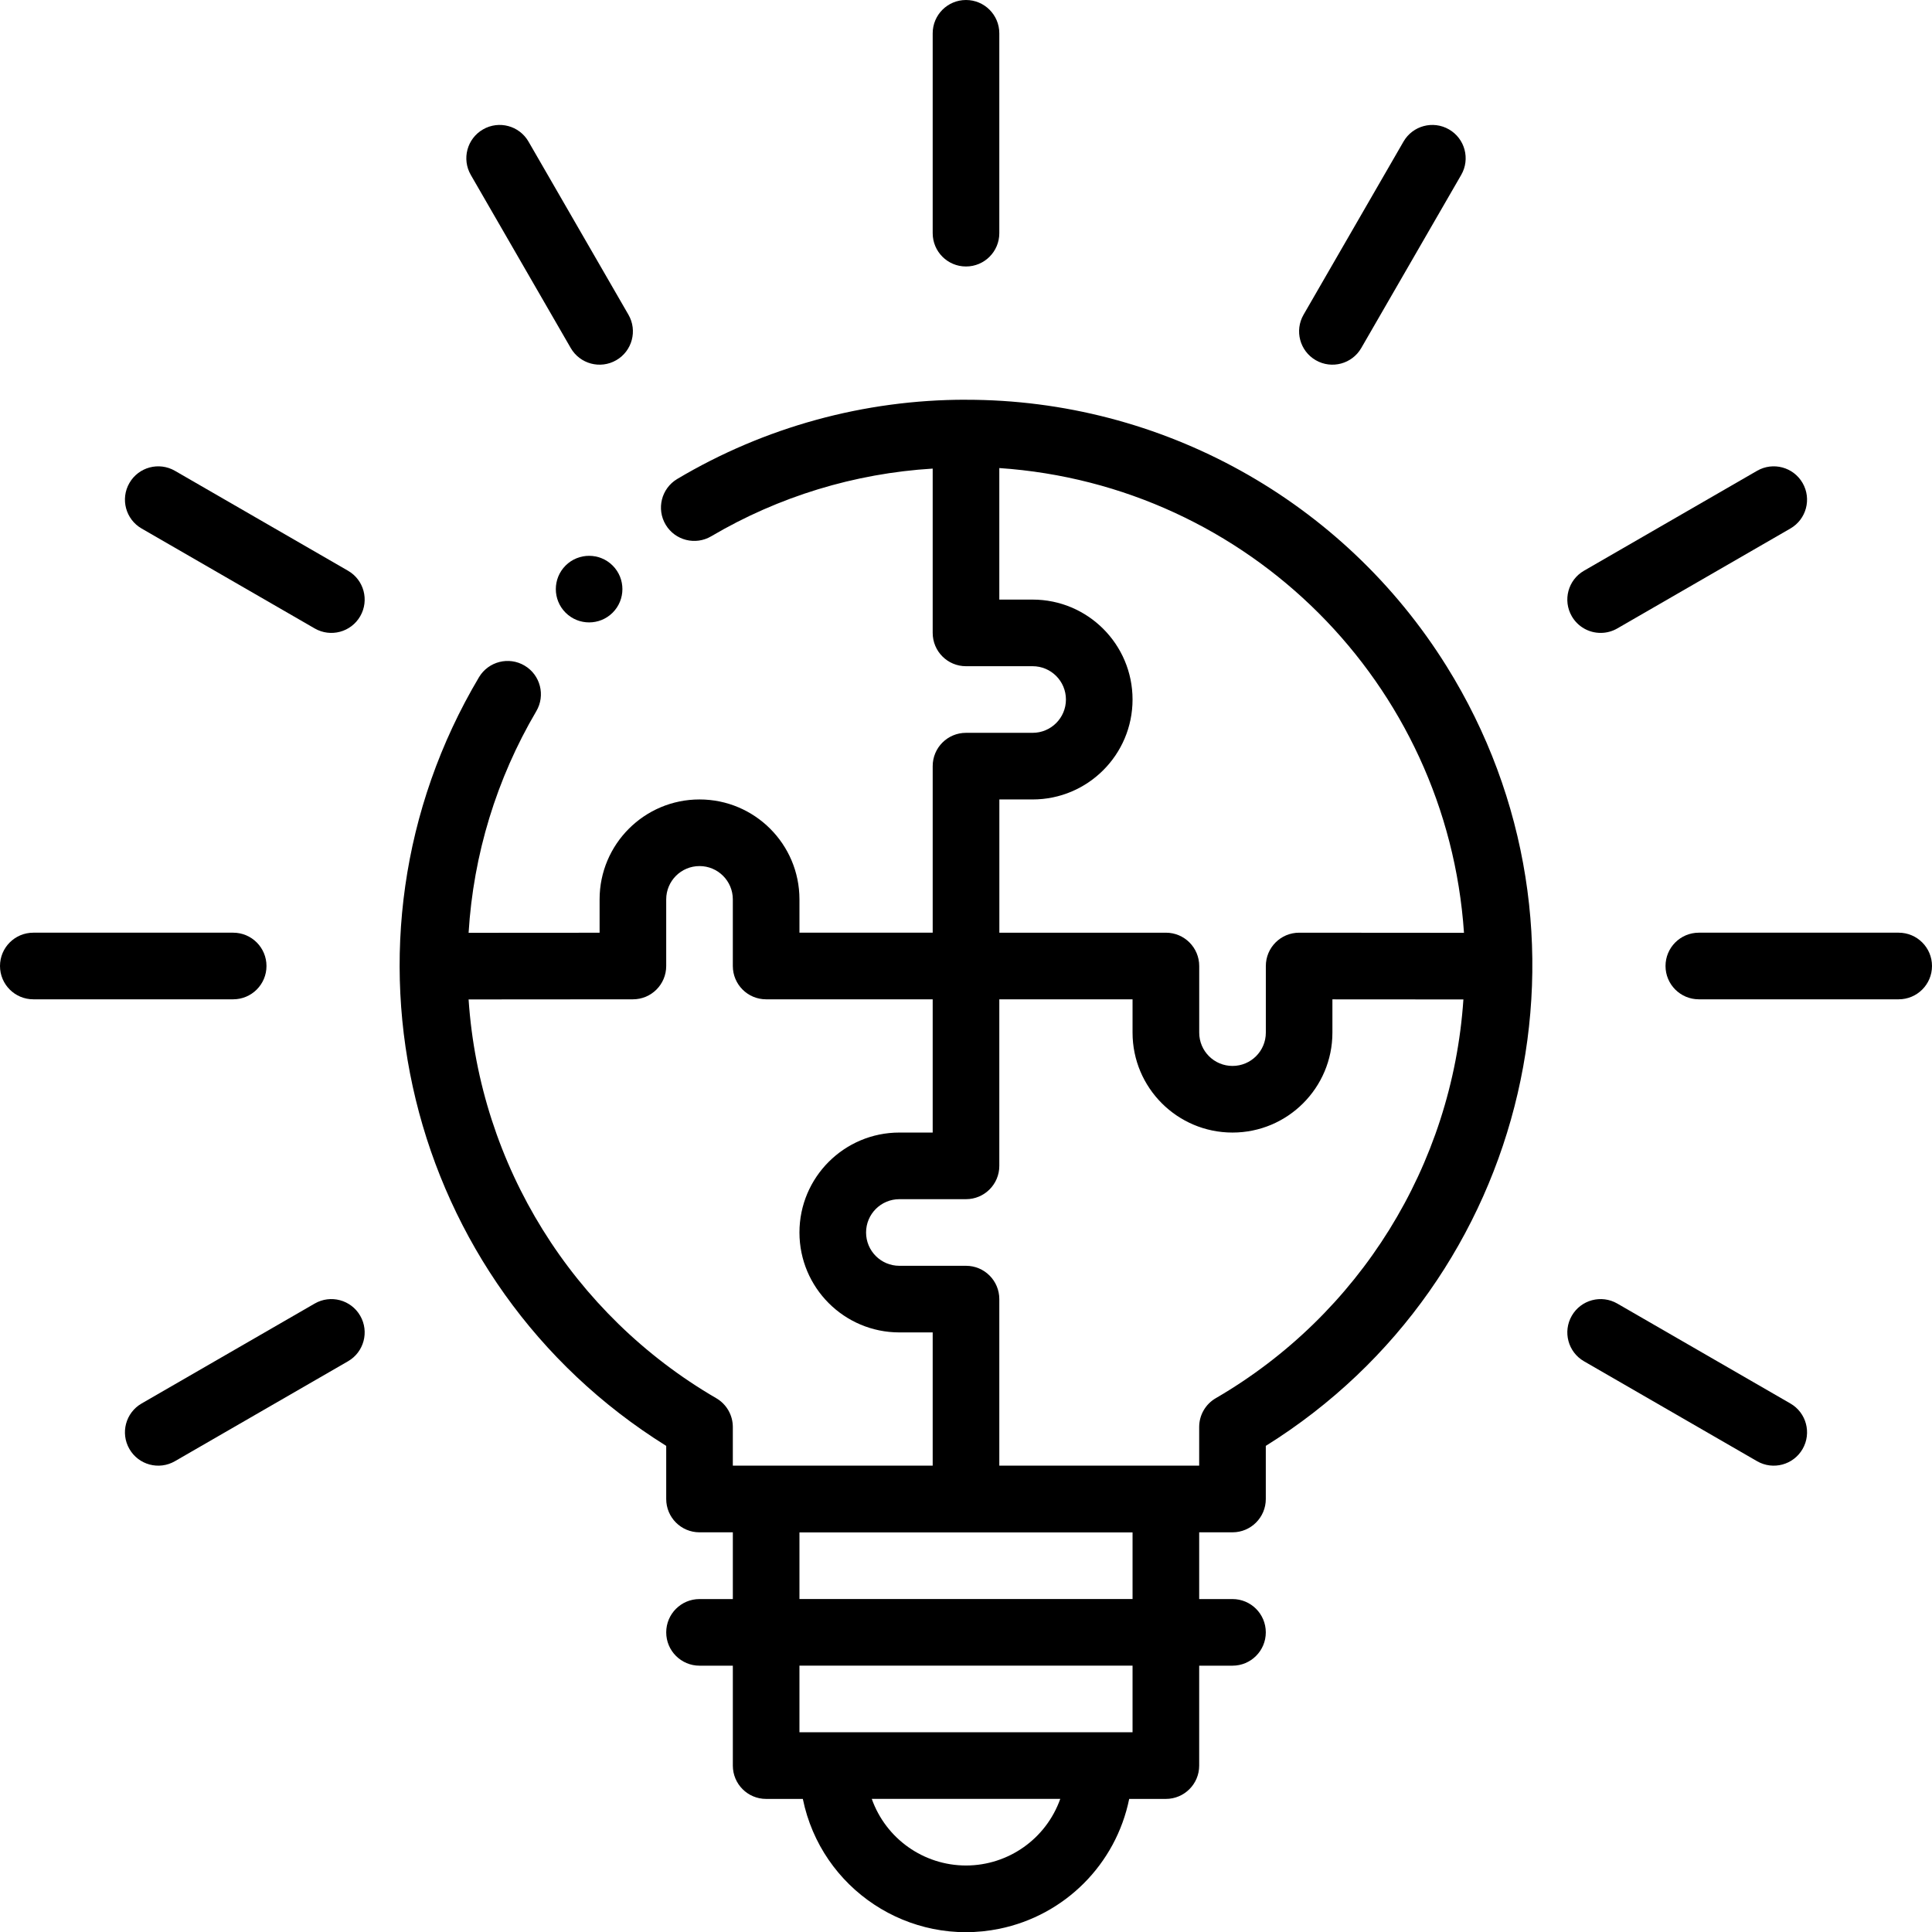 <?xml version="1.0" encoding="UTF-8"?>
<svg id="Layer_1" data-name="Layer 1" xmlns="http://www.w3.org/2000/svg" viewBox="0 0 464 464.04">
  <defs>
    <style>
      .cls-1 {
        fill: #000;
        stroke-width: 0px;
      }
    </style>
  </defs>
  <g id="outline">
    <path class="cls-1" d="M232,96c-24.42-.02-48.4,6.56-69.38,19.05-3.79,2.28-5.01,7.19-2.74,10.98,2.27,3.77,7.15,5,10.94,2.76,16.19-9.54,34.42-15.11,53.18-16.25v39.46c0,4.42,3.57,8,7.99,8h16.01c4.42,0,8,3.58,8,8s-3.58,8-8,8h-16c-4.42,0-8,3.57-8,7.99h0v40.01h-32v-8c0-13.25-10.75-24-24-24s-24,10.75-24,24v8.01l-31.46.02c1.14-18.77,6.71-37,16.25-53.21,2.25-3.8,1-8.71-2.8-10.96-3.78-2.25-8.67-1.01-10.94,2.76-37.75,63.52-17.77,145.56,44.95,184.63v12.76c0,4.42,3.57,8,7.99,8h8.01v16.03h-8c-4.42,0-8,3.58-8,8s3.58,8,8,8h8v24c0,4.42,3.57,8,7.99,8h8.82c4.42,21.64,25.54,35.61,47.19,31.19,15.71-3.21,27.99-15.48,31.19-31.19h8.81c4.42,0,8-3.58,8-7.99h0v-24.01h8c4.42,0,8-3.58,8-8s-3.58-8-8-8h-8v-16.03h8c4.42,0,8-3.58,8-7.99h0v-12.77c63.69-39.72,83.13-123.55,43.42-187.24-24.84-39.83-68.47-64.03-115.42-64ZM232,448.03c-10.17-.01-19.23-6.42-22.63-16h45.27c-3.4,9.58-12.46,15.99-22.63,16ZM272,416.03h-80v-16h80v16ZM192,384.03v-16h80v16h-80ZM240,192h8c13.25,0,24-10.75,24-24s-10.75-24-24-24h-8v-31.59c59.88,4.06,107.55,51.74,111.6,111.62l-39.59-.03h0c-4.42,0-8,3.58-8,8v16c0,4.42-3.58,8-8,8s-8-3.58-8-8v-16c0-4.42-3.58-8-7.99-8h-40.01v-32ZM112.54,240.03l39.47-.03c4.42,0,7.99-3.58,7.99-8v-16c0-4.42,3.58-8,8-8s8,3.58,8,8v16c0,4.42,3.57,8,7.99,8h40.01v32h-8c-13.25,0-24,10.75-24,24s10.75,24,24,24h8v32h-48v-9.28c0-2.86-1.52-5.5-4-6.93-34.5-20.06-56.79-55.94-59.46-95.76ZM292,335.79c-2.48,1.43-4,4.07-4,6.93v9.28h-48v-40c0-4.42-3.58-8-7.99-8h-16.01c-4.42,0-8-3.58-8-8s3.58-8,8-8h16c4.42,0,8-3.58,8-7.99h0v-40.01h32v8c0,13.25,10.75,24,24,24s24-10.75,24-24v-7.99l31.46.02c-2.68,39.82-24.96,75.71-59.46,95.76Z"/>
    <path class="cls-1" d="M64,232c0-4.42-3.58-8-7.99-8H8c-4.42,0-8,3.58-8,8s3.58,8,8,8h48c4.42,0,8-3.58,8-7.99h0Z"/>
    <path class="cls-1" d="M83.58,137.07l-41.57-24c-3.83-2.21-8.72-.9-10.93,2.93-2.21,3.83-.9,8.72,2.93,10.93l41.57,24c3.83,2.21,8.72.9,10.93-2.93s.9-8.72-2.93-10.93h0Z"/>
    <path class="cls-1" d="M137.07,83.58c2.21,3.83,7.1,5.14,10.93,2.93,3.83-2.21,5.14-7.1,2.93-10.93h0l-24-41.57c-2.21-3.83-7.1-5.14-10.93-2.93-3.83,2.21-5.14,7.1-2.93,10.93l24,41.57Z"/>
    <path class="cls-1" d="M232,64c4.42,0,8-3.58,8-7.99h0V8c0-4.42-3.58-8-8-8s-8,3.58-8,8v48c0,4.42,3.57,8,7.99,8h0Z"/>
    <path class="cls-1" d="M316,86.51c3.83,2.21,8.72.9,10.93-2.93l24-41.57c2.21-3.83.9-8.72-2.93-10.93-3.83-2.21-8.72-.9-10.93,2.93l-24,41.57c-2.21,3.83-.9,8.72,2.93,10.93,0,0,0,0,0,0Z"/>
    <path class="cls-1" d="M384.43,152c1.4,0,2.78-.37,3.99-1.07l41.57-24c3.83-2.21,5.14-7.1,2.93-10.93-2.21-3.83-7.1-5.14-10.93-2.93l-41.57,24c-3.83,2.21-5.14,7.1-2.93,10.93,1.43,2.48,4.08,4.01,6.94,4Z"/>
    <path class="cls-1" d="M456,224h-48c-4.42,0-8,3.58-8,8s3.58,8,8,8h48c4.42,0,8-3.58,8-8s-3.58-8-8-8Z"/>
    <path class="cls-1" d="M429.99,337.07l-41.57-24c-3.83-2.21-8.72-.9-10.93,2.93-2.21,3.83-.9,8.72,2.93,10.93l41.57,24c3.83,2.21,8.72.9,10.93-2.93,2.21-3.83.9-8.72-2.93-10.93h0Z"/>
    <path class="cls-1" d="M75.58,313.07l-41.57,24c-3.83,2.21-5.14,7.1-2.93,10.93,2.21,3.83,7.1,5.14,10.93,2.93l41.57-24c3.83-2.21,5.14-7.1,2.93-10.93-2.21-3.83-7.1-5.14-10.93-2.93Z"/>
    <path class="cls-1" d="M135.83,135.83c-3.12,3.12-3.12,8.19,0,11.31,3.12,3.12,8.19,3.12,11.31,0,3.12-3.12,3.12-8.19,0-11.31-3.12-3.12-8.19-3.12-11.31,0h0Z"/>
  </g>
</svg>